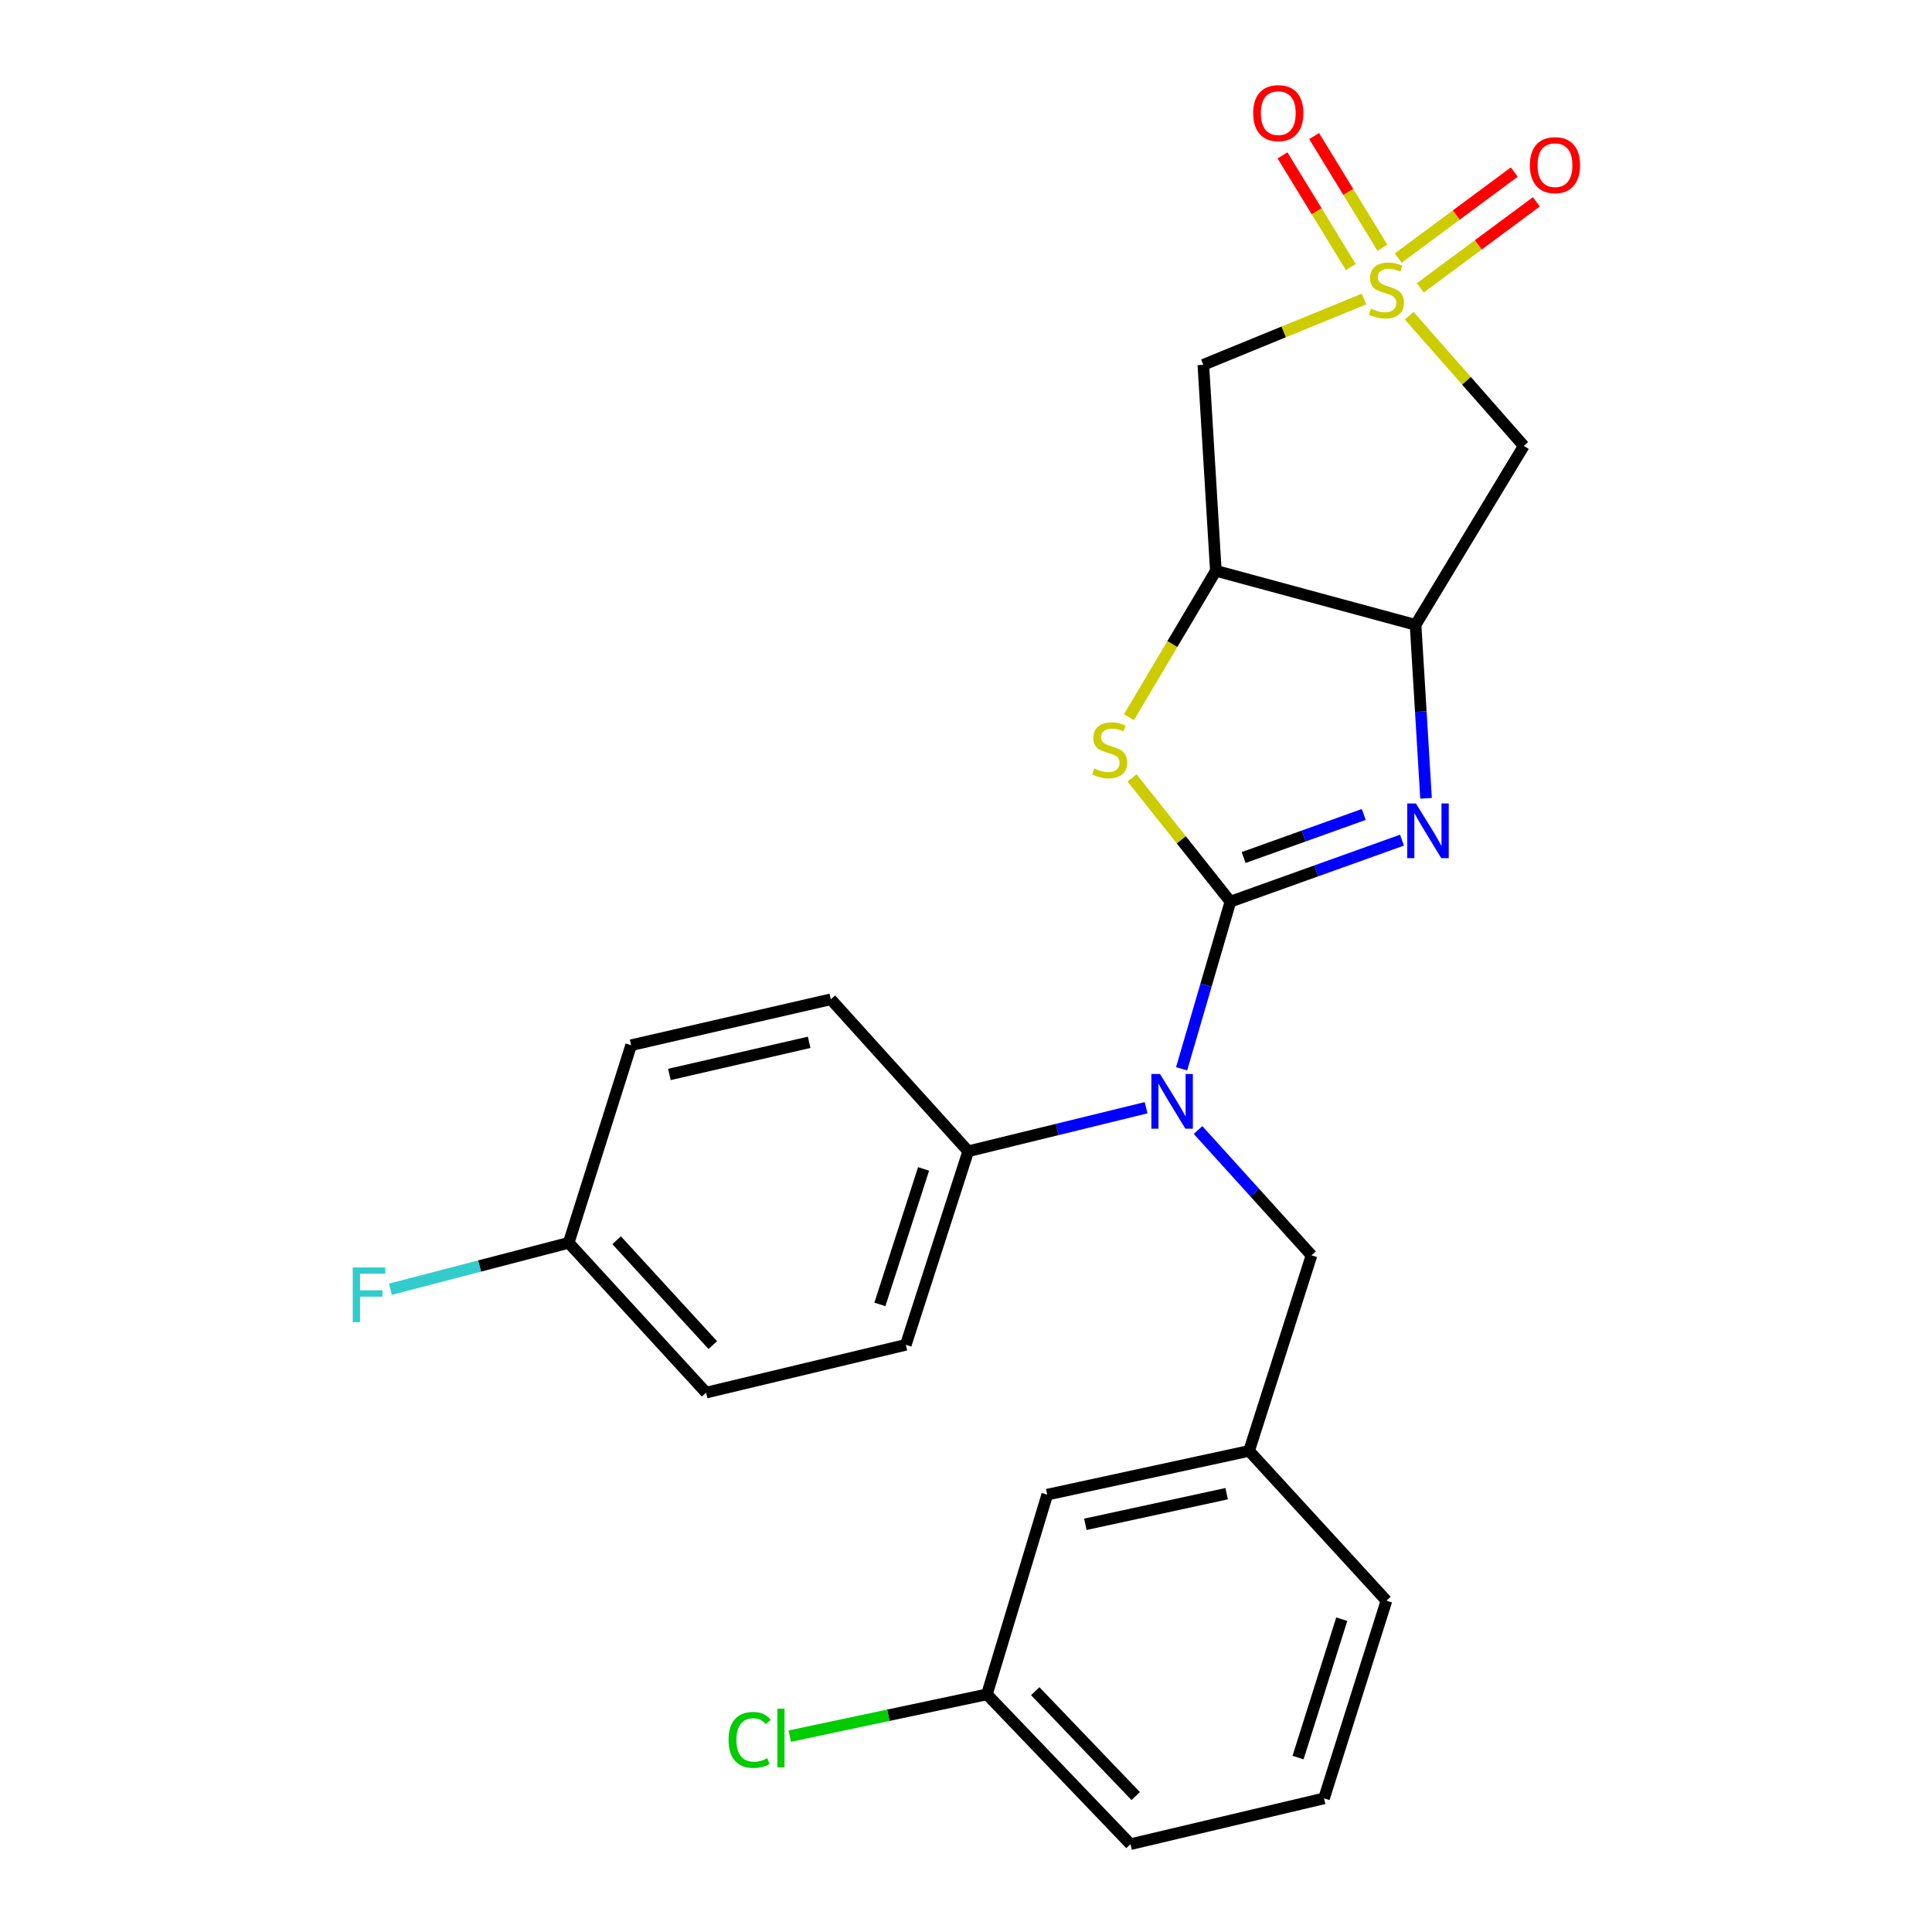 <?xml version='1.0' encoding='iso-8859-1'?>
<svg version='1.1' baseProfile='full'
              xmlns='http://www.w3.org/2000/svg'
                      xmlns:rdkit='http://www.rdkit.org/xml'
                      xmlns:xlink='http://www.w3.org/1999/xlink'
                  xml:space='preserve'
width='1000px' height='1000px' viewBox='0 0 1000 1000'>
<!-- END OF HEADER -->
<rect style='opacity:1.0;fill:#FFFFFF;stroke:none' width='1000' height='1000' x='0' y='0'> </rect>
<path class='bond-1' d='M 636.85,466.693 L 681.263,450.775' style='fill:none;fill-rule:evenodd;stroke:#000000;stroke-width:6px;stroke-linecap:butt;stroke-linejoin:miter;stroke-opacity:1' />
<path class='bond-1' d='M 681.263,450.775 L 725.676,434.856' style='fill:none;fill-rule:evenodd;stroke:#0000FF;stroke-width:6px;stroke-linecap:butt;stroke-linejoin:miter;stroke-opacity:1' />
<path class='bond-1' d='M 643.7,443.855 L 674.789,432.712' style='fill:none;fill-rule:evenodd;stroke:#000000;stroke-width:6px;stroke-linecap:butt;stroke-linejoin:miter;stroke-opacity:1' />
<path class='bond-1' d='M 674.789,432.712 L 705.878,421.569' style='fill:none;fill-rule:evenodd;stroke:#0000FF;stroke-width:6px;stroke-linecap:butt;stroke-linejoin:miter;stroke-opacity:1' />
<path class='bond-2' d='M 636.85,466.693 L 611.401,434.663' style='fill:none;fill-rule:evenodd;stroke:#000000;stroke-width:6px;stroke-linecap:butt;stroke-linejoin:miter;stroke-opacity:1' />
<path class='bond-2' d='M 611.401,434.663 L 585.952,402.633' style='fill:none;fill-rule:evenodd;stroke:#CCCC00;stroke-width:6px;stroke-linecap:butt;stroke-linejoin:miter;stroke-opacity:1' />
<path class='bond-5' d='M 636.85,466.693 L 624.225,509.952' style='fill:none;fill-rule:evenodd;stroke:#000000;stroke-width:6px;stroke-linecap:butt;stroke-linejoin:miter;stroke-opacity:1' />
<path class='bond-5' d='M 624.225,509.952 L 611.6,553.21' style='fill:none;fill-rule:evenodd;stroke:#0000FF;stroke-width:6px;stroke-linecap:butt;stroke-linejoin:miter;stroke-opacity:1' />
<path class='bond-0' d='M 705.99,154.792 L 664.416,171.806' style='fill:none;fill-rule:evenodd;stroke:#CCCC00;stroke-width:6px;stroke-linecap:butt;stroke-linejoin:miter;stroke-opacity:1' />
<path class='bond-0' d='M 664.416,171.806 L 622.843,188.82' style='fill:none;fill-rule:evenodd;stroke:#000000;stroke-width:6px;stroke-linecap:butt;stroke-linejoin:miter;stroke-opacity:1' />
<path class='bond-8' d='M 735.137,148.997 L 765.176,126.737' style='fill:none;fill-rule:evenodd;stroke:#CCCC00;stroke-width:6px;stroke-linecap:butt;stroke-linejoin:miter;stroke-opacity:1' />
<path class='bond-8' d='M 765.176,126.737 L 795.216,104.478' style='fill:none;fill-rule:evenodd;stroke:#FF0000;stroke-width:6px;stroke-linecap:butt;stroke-linejoin:miter;stroke-opacity:1' />
<path class='bond-8' d='M 723.713,133.581 L 753.752,111.321' style='fill:none;fill-rule:evenodd;stroke:#CCCC00;stroke-width:6px;stroke-linecap:butt;stroke-linejoin:miter;stroke-opacity:1' />
<path class='bond-8' d='M 753.752,111.321 L 783.792,89.061' style='fill:none;fill-rule:evenodd;stroke:#FF0000;stroke-width:6px;stroke-linecap:butt;stroke-linejoin:miter;stroke-opacity:1' />
<path class='bond-9' d='M 715.539,128.22 L 697.862,99.317' style='fill:none;fill-rule:evenodd;stroke:#CCCC00;stroke-width:6px;stroke-linecap:butt;stroke-linejoin:miter;stroke-opacity:1' />
<path class='bond-9' d='M 697.862,99.317 L 680.186,70.415' style='fill:none;fill-rule:evenodd;stroke:#FF0000;stroke-width:6px;stroke-linecap:butt;stroke-linejoin:miter;stroke-opacity:1' />
<path class='bond-9' d='M 699.17,138.231 L 681.493,109.329' style='fill:none;fill-rule:evenodd;stroke:#CCCC00;stroke-width:6px;stroke-linecap:butt;stroke-linejoin:miter;stroke-opacity:1' />
<path class='bond-9' d='M 681.493,109.329 L 663.817,80.427' style='fill:none;fill-rule:evenodd;stroke:#FF0000;stroke-width:6px;stroke-linecap:butt;stroke-linejoin:miter;stroke-opacity:1' />
<path class='bond-26' d='M 729.401,163.407 L 759.051,197.108' style='fill:none;fill-rule:evenodd;stroke:#CCCC00;stroke-width:6px;stroke-linecap:butt;stroke-linejoin:miter;stroke-opacity:1' />
<path class='bond-26' d='M 759.051,197.108 L 788.701,230.81' style='fill:none;fill-rule:evenodd;stroke:#000000;stroke-width:6px;stroke-linecap:butt;stroke-linejoin:miter;stroke-opacity:1' />
<path class='bond-3' d='M 738.116,413.203 L 735.404,368.313' style='fill:none;fill-rule:evenodd;stroke:#0000FF;stroke-width:6px;stroke-linecap:butt;stroke-linejoin:miter;stroke-opacity:1' />
<path class='bond-3' d='M 735.404,368.313 L 732.693,323.423' style='fill:none;fill-rule:evenodd;stroke:#000000;stroke-width:6px;stroke-linecap:butt;stroke-linejoin:miter;stroke-opacity:1' />
<path class='bond-4' d='M 584.34,371.232 L 606.832,333.336' style='fill:none;fill-rule:evenodd;stroke:#CCCC00;stroke-width:6px;stroke-linecap:butt;stroke-linejoin:miter;stroke-opacity:1' />
<path class='bond-4' d='M 606.832,333.336 L 629.324,295.441' style='fill:none;fill-rule:evenodd;stroke:#000000;stroke-width:6px;stroke-linecap:butt;stroke-linejoin:miter;stroke-opacity:1' />
<path class='bond-6' d='M 732.693,323.423 L 788.701,230.81' style='fill:none;fill-rule:evenodd;stroke:#000000;stroke-width:6px;stroke-linecap:butt;stroke-linejoin:miter;stroke-opacity:1' />
<path class='bond-25' d='M 732.693,323.423 L 629.324,295.441' style='fill:none;fill-rule:evenodd;stroke:#000000;stroke-width:6px;stroke-linecap:butt;stroke-linejoin:miter;stroke-opacity:1' />
<path class='bond-7' d='M 629.324,295.441 L 622.843,188.82' style='fill:none;fill-rule:evenodd;stroke:#000000;stroke-width:6px;stroke-linecap:butt;stroke-linejoin:miter;stroke-opacity:1' />
<path class='bond-10' d='M 593.226,573.356 L 547.187,584.624' style='fill:none;fill-rule:evenodd;stroke:#0000FF;stroke-width:6px;stroke-linecap:butt;stroke-linejoin:miter;stroke-opacity:1' />
<path class='bond-10' d='M 547.187,584.624 L 501.149,595.891' style='fill:none;fill-rule:evenodd;stroke:#000000;stroke-width:6px;stroke-linecap:butt;stroke-linejoin:miter;stroke-opacity:1' />
<path class='bond-11' d='M 620.11,584.893 L 649.475,617.324' style='fill:none;fill-rule:evenodd;stroke:#0000FF;stroke-width:6px;stroke-linecap:butt;stroke-linejoin:miter;stroke-opacity:1' />
<path class='bond-11' d='M 649.475,617.324 L 678.839,649.756' style='fill:none;fill-rule:evenodd;stroke:#000000;stroke-width:6px;stroke-linecap:butt;stroke-linejoin:miter;stroke-opacity:1' />
<path class='bond-13' d='M 501.149,595.891 L 468.849,696.074' style='fill:none;fill-rule:evenodd;stroke:#000000;stroke-width:6px;stroke-linecap:butt;stroke-linejoin:miter;stroke-opacity:1' />
<path class='bond-13' d='M 478.041,605.031 L 455.432,675.158' style='fill:none;fill-rule:evenodd;stroke:#000000;stroke-width:6px;stroke-linecap:butt;stroke-linejoin:miter;stroke-opacity:1' />
<path class='bond-14' d='M 501.149,595.891 L 430.036,517.242' style='fill:none;fill-rule:evenodd;stroke:#000000;stroke-width:6px;stroke-linecap:butt;stroke-linejoin:miter;stroke-opacity:1' />
<path class='bond-12' d='M 678.839,649.756 L 646.529,750.983' style='fill:none;fill-rule:evenodd;stroke:#000000;stroke-width:6px;stroke-linecap:butt;stroke-linejoin:miter;stroke-opacity:1' />
<path class='bond-15' d='M 646.529,750.983 L 542.051,773.625' style='fill:none;fill-rule:evenodd;stroke:#000000;stroke-width:6px;stroke-linecap:butt;stroke-linejoin:miter;stroke-opacity:1' />
<path class='bond-15' d='M 634.921,773.132 L 561.786,788.981' style='fill:none;fill-rule:evenodd;stroke:#000000;stroke-width:6px;stroke-linecap:butt;stroke-linejoin:miter;stroke-opacity:1' />
<path class='bond-23' d='M 646.529,750.983 L 717.631,828.524' style='fill:none;fill-rule:evenodd;stroke:#000000;stroke-width:6px;stroke-linecap:butt;stroke-linejoin:miter;stroke-opacity:1' />
<path class='bond-18' d='M 468.849,696.074 L 365.469,720.815' style='fill:none;fill-rule:evenodd;stroke:#000000;stroke-width:6px;stroke-linecap:butt;stroke-linejoin:miter;stroke-opacity:1' />
<path class='bond-19' d='M 430.036,517.242 L 326.667,540.993' style='fill:none;fill-rule:evenodd;stroke:#000000;stroke-width:6px;stroke-linecap:butt;stroke-linejoin:miter;stroke-opacity:1' />
<path class='bond-19' d='M 418.827,539.506 L 346.469,556.131' style='fill:none;fill-rule:evenodd;stroke:#000000;stroke-width:6px;stroke-linecap:butt;stroke-linejoin:miter;stroke-opacity:1' />
<path class='bond-17' d='M 542.051,773.625 L 510.838,876.994' style='fill:none;fill-rule:evenodd;stroke:#000000;stroke-width:6px;stroke-linecap:butt;stroke-linejoin:miter;stroke-opacity:1' />
<path class='bond-16' d='M 294.356,643.275 L 326.667,540.993' style='fill:none;fill-rule:evenodd;stroke:#000000;stroke-width:6px;stroke-linecap:butt;stroke-linejoin:miter;stroke-opacity:1' />
<path class='bond-20' d='M 294.356,643.275 L 248.217,655.289' style='fill:none;fill-rule:evenodd;stroke:#000000;stroke-width:6px;stroke-linecap:butt;stroke-linejoin:miter;stroke-opacity:1' />
<path class='bond-20' d='M 248.217,655.289 L 202.077,667.303' style='fill:none;fill-rule:evenodd;stroke:#33CCCC;stroke-width:6px;stroke-linecap:butt;stroke-linejoin:miter;stroke-opacity:1' />
<path class='bond-27' d='M 294.356,643.275 L 365.469,720.815' style='fill:none;fill-rule:evenodd;stroke:#000000;stroke-width:6px;stroke-linecap:butt;stroke-linejoin:miter;stroke-opacity:1' />
<path class='bond-27' d='M 319.164,641.937 L 368.943,696.215' style='fill:none;fill-rule:evenodd;stroke:#000000;stroke-width:6px;stroke-linecap:butt;stroke-linejoin:miter;stroke-opacity:1' />
<path class='bond-21' d='M 510.838,876.994 L 459.81,887.81' style='fill:none;fill-rule:evenodd;stroke:#000000;stroke-width:6px;stroke-linecap:butt;stroke-linejoin:miter;stroke-opacity:1' />
<path class='bond-21' d='M 459.81,887.81 L 408.782,898.626' style='fill:none;fill-rule:evenodd;stroke:#00CC00;stroke-width:6px;stroke-linecap:butt;stroke-linejoin:miter;stroke-opacity:1' />
<path class='bond-28' d='M 510.838,876.994 L 585.128,954.545' style='fill:none;fill-rule:evenodd;stroke:#000000;stroke-width:6px;stroke-linecap:butt;stroke-linejoin:miter;stroke-opacity:1' />
<path class='bond-28' d='M 535.838,875.354 L 587.84,929.639' style='fill:none;fill-rule:evenodd;stroke:#000000;stroke-width:6px;stroke-linecap:butt;stroke-linejoin:miter;stroke-opacity:1' />
<path class='bond-22' d='M 685.321,930.838 L 717.631,828.524' style='fill:none;fill-rule:evenodd;stroke:#000000;stroke-width:6px;stroke-linecap:butt;stroke-linejoin:miter;stroke-opacity:1' />
<path class='bond-22' d='M 671.87,909.712 L 694.487,838.092' style='fill:none;fill-rule:evenodd;stroke:#000000;stroke-width:6px;stroke-linecap:butt;stroke-linejoin:miter;stroke-opacity:1' />
<path class='bond-24' d='M 685.321,930.838 L 585.128,954.545' style='fill:none;fill-rule:evenodd;stroke:#000000;stroke-width:6px;stroke-linecap:butt;stroke-linejoin:miter;stroke-opacity:1' />
<path  class='atom-1' d='M 709.631 159.748
Q 709.951 159.868, 711.271 160.428
Q 712.591 160.988, 714.031 161.348
Q 715.511 161.668, 716.951 161.668
Q 719.631 161.668, 721.191 160.388
Q 722.751 159.068, 722.751 156.788
Q 722.751 155.228, 721.951 154.268
Q 721.191 153.308, 719.991 152.788
Q 718.791 152.268, 716.791 151.668
Q 714.271 150.908, 712.751 150.188
Q 711.271 149.468, 710.191 147.948
Q 709.151 146.428, 709.151 143.868
Q 709.151 140.308, 711.551 138.108
Q 713.991 135.908, 718.791 135.908
Q 722.071 135.908, 725.791 137.468
L 724.871 140.548
Q 721.471 139.148, 718.911 139.148
Q 716.151 139.148, 714.631 140.308
Q 713.111 141.428, 713.151 143.388
Q 713.151 144.908, 713.911 145.828
Q 714.711 146.748, 715.831 147.268
Q 716.991 147.788, 718.911 148.388
Q 721.471 149.188, 722.991 149.988
Q 724.511 150.788, 725.591 152.428
Q 726.711 154.028, 726.711 156.788
Q 726.711 160.708, 724.071 162.828
Q 721.471 164.908, 717.111 164.908
Q 714.591 164.908, 712.671 164.348
Q 710.791 163.828, 708.551 162.908
L 709.631 159.748
' fill='#CCCC00'/>
<path  class='atom-2' d='M 732.872 415.873
L 742.152 430.873
Q 743.072 432.353, 744.552 435.033
Q 746.032 437.713, 746.112 437.873
L 746.112 415.873
L 749.872 415.873
L 749.872 444.193
L 745.992 444.193
L 736.032 427.793
Q 734.872 425.873, 733.632 423.673
Q 732.432 421.473, 732.072 420.793
L 732.072 444.193
L 728.392 444.193
L 728.392 415.873
L 732.872 415.873
' fill='#0000FF'/>
<path  class='atom-3' d='M 566.361 397.764
Q 566.681 397.884, 568.001 398.444
Q 569.321 399.004, 570.761 399.364
Q 572.241 399.684, 573.681 399.684
Q 576.361 399.684, 577.921 398.404
Q 579.481 397.084, 579.481 394.804
Q 579.481 393.244, 578.681 392.284
Q 577.921 391.324, 576.721 390.804
Q 575.521 390.284, 573.521 389.684
Q 571.001 388.924, 569.481 388.204
Q 568.001 387.484, 566.921 385.964
Q 565.881 384.444, 565.881 381.884
Q 565.881 378.324, 568.281 376.124
Q 570.721 373.924, 575.521 373.924
Q 578.801 373.924, 582.521 375.484
L 581.601 378.564
Q 578.201 377.164, 575.641 377.164
Q 572.881 377.164, 571.361 378.324
Q 569.841 379.444, 569.881 381.404
Q 569.881 382.924, 570.641 383.844
Q 571.441 384.764, 572.561 385.284
Q 573.721 385.804, 575.641 386.404
Q 578.201 387.204, 579.721 388.004
Q 581.241 388.804, 582.321 390.444
Q 583.441 392.044, 583.441 394.804
Q 583.441 398.724, 580.801 400.844
Q 578.201 402.924, 573.841 402.924
Q 571.321 402.924, 569.401 402.364
Q 567.521 401.844, 565.281 400.924
L 566.361 397.764
' fill='#CCCC00'/>
<path  class='atom-6' d='M 600.422 555.902
L 609.702 570.902
Q 610.622 572.382, 612.102 575.062
Q 613.582 577.742, 613.662 577.902
L 613.662 555.902
L 617.422 555.902
L 617.422 584.222
L 613.542 584.222
L 603.582 567.822
Q 602.422 565.902, 601.182 563.702
Q 599.982 561.502, 599.622 560.822
L 599.622 584.222
L 595.942 584.222
L 595.942 555.902
L 600.422 555.902
' fill='#0000FF'/>
<path  class='atom-9' d='M 791.851 85.477
Q 791.851 78.677, 795.211 74.877
Q 798.571 71.077, 804.851 71.077
Q 811.131 71.077, 814.491 74.877
Q 817.851 78.677, 817.851 85.477
Q 817.851 92.357, 814.451 96.277
Q 811.051 100.157, 804.851 100.157
Q 798.611 100.157, 795.211 96.277
Q 791.851 92.397, 791.851 85.477
M 804.851 96.957
Q 809.171 96.957, 811.491 94.077
Q 813.851 91.157, 813.851 85.477
Q 813.851 79.917, 811.491 77.117
Q 809.171 74.277, 804.851 74.277
Q 800.531 74.277, 798.171 77.077
Q 795.851 79.877, 795.851 85.477
Q 795.851 91.197, 798.171 94.077
Q 800.531 96.957, 804.851 96.957
' fill='#FF0000'/>
<path  class='atom-10' d='M 648.634 58.55
Q 648.634 51.75, 651.994 47.95
Q 655.354 44.15, 661.634 44.15
Q 667.914 44.15, 671.274 47.95
Q 674.634 51.75, 674.634 58.55
Q 674.634 65.43, 671.234 69.35
Q 667.834 73.23, 661.634 73.23
Q 655.394 73.23, 651.994 69.35
Q 648.634 65.47, 648.634 58.55
M 661.634 70.03
Q 665.954 70.03, 668.274 67.15
Q 670.634 64.23, 670.634 58.55
Q 670.634 52.99, 668.274 50.19
Q 665.954 47.35, 661.634 47.35
Q 657.314 47.35, 654.954 50.15
Q 652.634 52.95, 652.634 58.55
Q 652.634 64.27, 654.954 67.15
Q 657.314 70.03, 661.634 70.03
' fill='#FF0000'/>
<path  class='atom-21' d='M 182.567 656.031
L 199.407 656.031
L 199.407 659.271
L 186.367 659.271
L 186.367 667.871
L 197.967 667.871
L 197.967 671.151
L 186.367 671.151
L 186.367 684.351
L 182.567 684.351
L 182.567 656.031
' fill='#33CCCC'/>
<path  class='atom-22' d='M 377.098 900.573
Q 377.098 893.533, 380.378 889.853
Q 383.698 886.133, 389.978 886.133
Q 395.818 886.133, 398.938 890.253
L 396.298 892.413
Q 394.018 889.413, 389.978 889.413
Q 385.698 889.413, 383.418 892.293
Q 381.178 895.133, 381.178 900.573
Q 381.178 906.173, 383.498 909.053
Q 385.858 911.933, 390.418 911.933
Q 393.538 911.933, 397.178 910.053
L 398.298 913.053
Q 396.818 914.013, 394.578 914.573
Q 392.338 915.133, 389.858 915.133
Q 383.698 915.133, 380.378 911.373
Q 377.098 907.613, 377.098 900.573
' fill='#00CC00'/>
<path  class='atom-22' d='M 402.378 884.413
L 406.058 884.413
L 406.058 914.773
L 402.378 914.773
L 402.378 884.413
' fill='#00CC00'/>
</svg>
